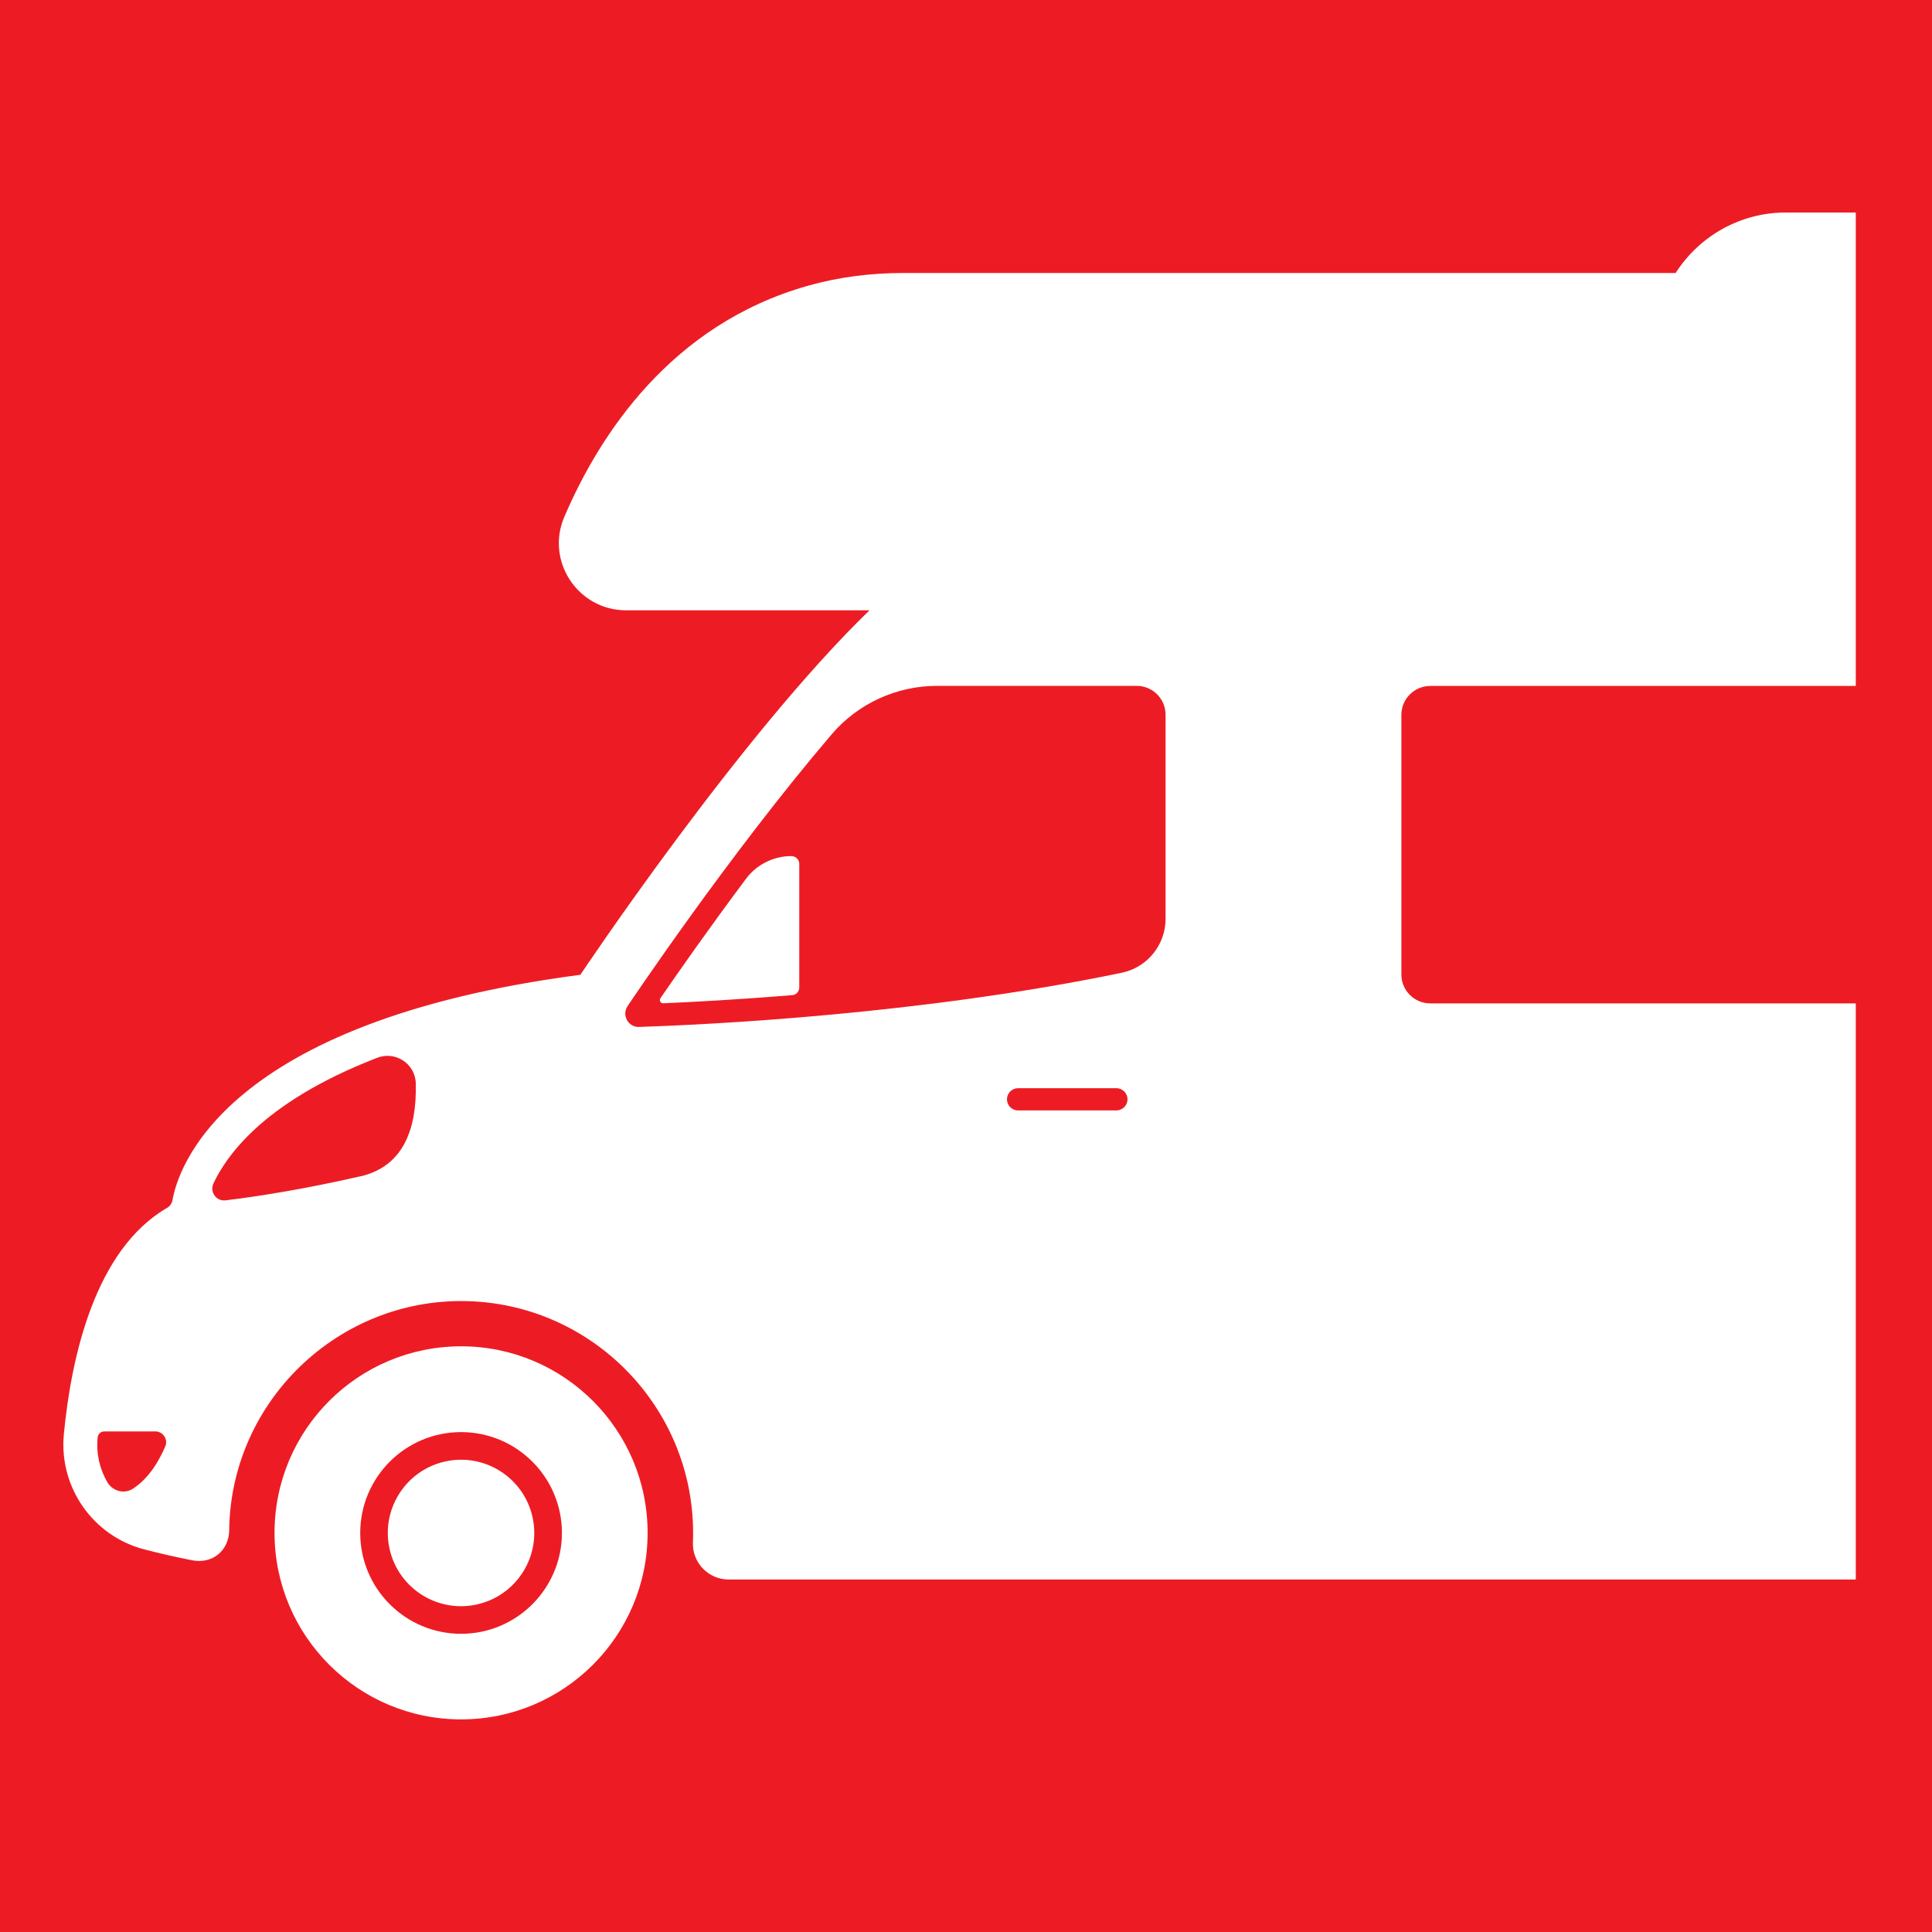 <?xml version="1.0" encoding="UTF-8"?>
<svg xmlns="http://www.w3.org/2000/svg" viewBox="0 0 200 200">
  <defs>
    <style>
      .cls-1 {
        fill: none;
      }

      .cls-2 {
        fill: #ed1c24;
      }

      .cls-3 {
        fill: #fff;
      }
    </style>
  </defs>
  <g id="Layer_2">
    <rect class="cls-2" width="200" height="200"/>
  </g>
  <g id="Layer_1">
    <path class="cls-1" d="M29.13,145.09c.31-.74-.23-1.55-1.03-1.55h-5.29c-.35,0-.64.27-.68.61h0c-.16,1.68.22,3.3,1.01,4.65.54.92,1.74,1.24,2.64.66,1.71-1.1,2.77-3.02,3.35-4.38Z"/>
    <g>
      <path class="cls-3" d="M47.73,139.37c-10.67,0-19.31,8.65-19.31,19.31s8.65,19.31,19.31,19.31,19.31-8.65,19.31-19.31-8.65-19.31-19.31-19.31ZM47.73,169.13c-5.77,0-10.44-4.68-10.44-10.44s4.68-10.44,10.44-10.44,10.44,4.68,10.44,10.44-4.68,10.44-10.44,10.44Z"/>
      <circle class="cls-3" cx="47.73" cy="158.69" r="7.58" transform="translate(-35.18 15.21) rotate(-13.28)"/>
      <path class="cls-3" d="M81.93,88.62c-1.85,0-3.6.87-4.71,2.36-3.9,5.22-7.1,9.8-8.85,12.35-.16.23.01.55.3.53,3.17-.14,7.81-.39,13.33-.84.42-.03.74-.38.74-.8v-12.79c0-.44-.36-.8-.8-.8Z"/>
      <path class="cls-3" d="M173.44,28.26h-79.93c-3.33,0-6.66.41-9.87,1.32-14.22,4.01-21.61,15.49-25.22,23.92-1.97,4.58,1.41,9.68,6.4,9.68h25.19c-13.45,13.01-29.93,37.73-29.93,37.73-37.18,4.87-41.68,20.22-42.22,23.31-.06.35-.27.65-.57.82-7.46,4.34-9.91,15.41-10.68,23.42-.53,5.49,3.01,10.56,8.35,11.94,1.66.43,3.31.8,4.93,1.12,2.09.41,3.81-.99,3.84-3.13,0-.07,0-.14,0-.21.28-13.19,11.32-23.77,24.51-23.49,13.01.27,23.51,10.93,23.51,24.01,0,.33,0,.65-.02.97-.08,2.1,1.6,3.84,3.7,3.84h116.68v-59.64h-44.05c-1.65,0-2.99-1.34-2.99-2.99v-26.88c0-1.65,1.34-2.99,2.99-2.99h44.05V22h-7.26c-4.64,0-8.91,2.39-11.39,6.26ZM17.11,149.73c-.58,1.36-1.64,3.28-3.35,4.38-.9.58-2.09.26-2.64-.66-.8-1.36-1.18-2.97-1.01-4.65h0c.03-.35.33-.62.68-.62h5.29c.8,0,1.34.82,1.03,1.55ZM37.31,121.77c-5.86,1.34-10.61,2.08-13.96,2.49-.96.12-1.66-.87-1.26-1.74.69-1.48,1.97-3.49,4.35-5.68,2.48-2.28,6.42-4.95,12.61-7.34,1.88-.73,3.94.62,3.99,2.64.12,4.61-1.21,8.6-5.74,9.64ZM115.57,114.95h-10.18c-.64,0-1.15-.52-1.15-1.15s.52-1.15,1.15-1.15h10.18c.64,0,1.15.52,1.15,1.15s-.52,1.15-1.15,1.15ZM120.66,95.11c0,2.7-1.89,5.04-4.54,5.59-20.67,4.29-42.5,5.36-49.96,5.61-1.12.04-1.82-1.21-1.2-2.15.13-.19,10.44-15.61,21.13-28.14,2.72-3.19,6.72-5.02,10.92-5.02h20.66c1.65,0,2.99,1.34,2.99,2.99v21.12Z"/>
    </g>
  </g>
</svg>